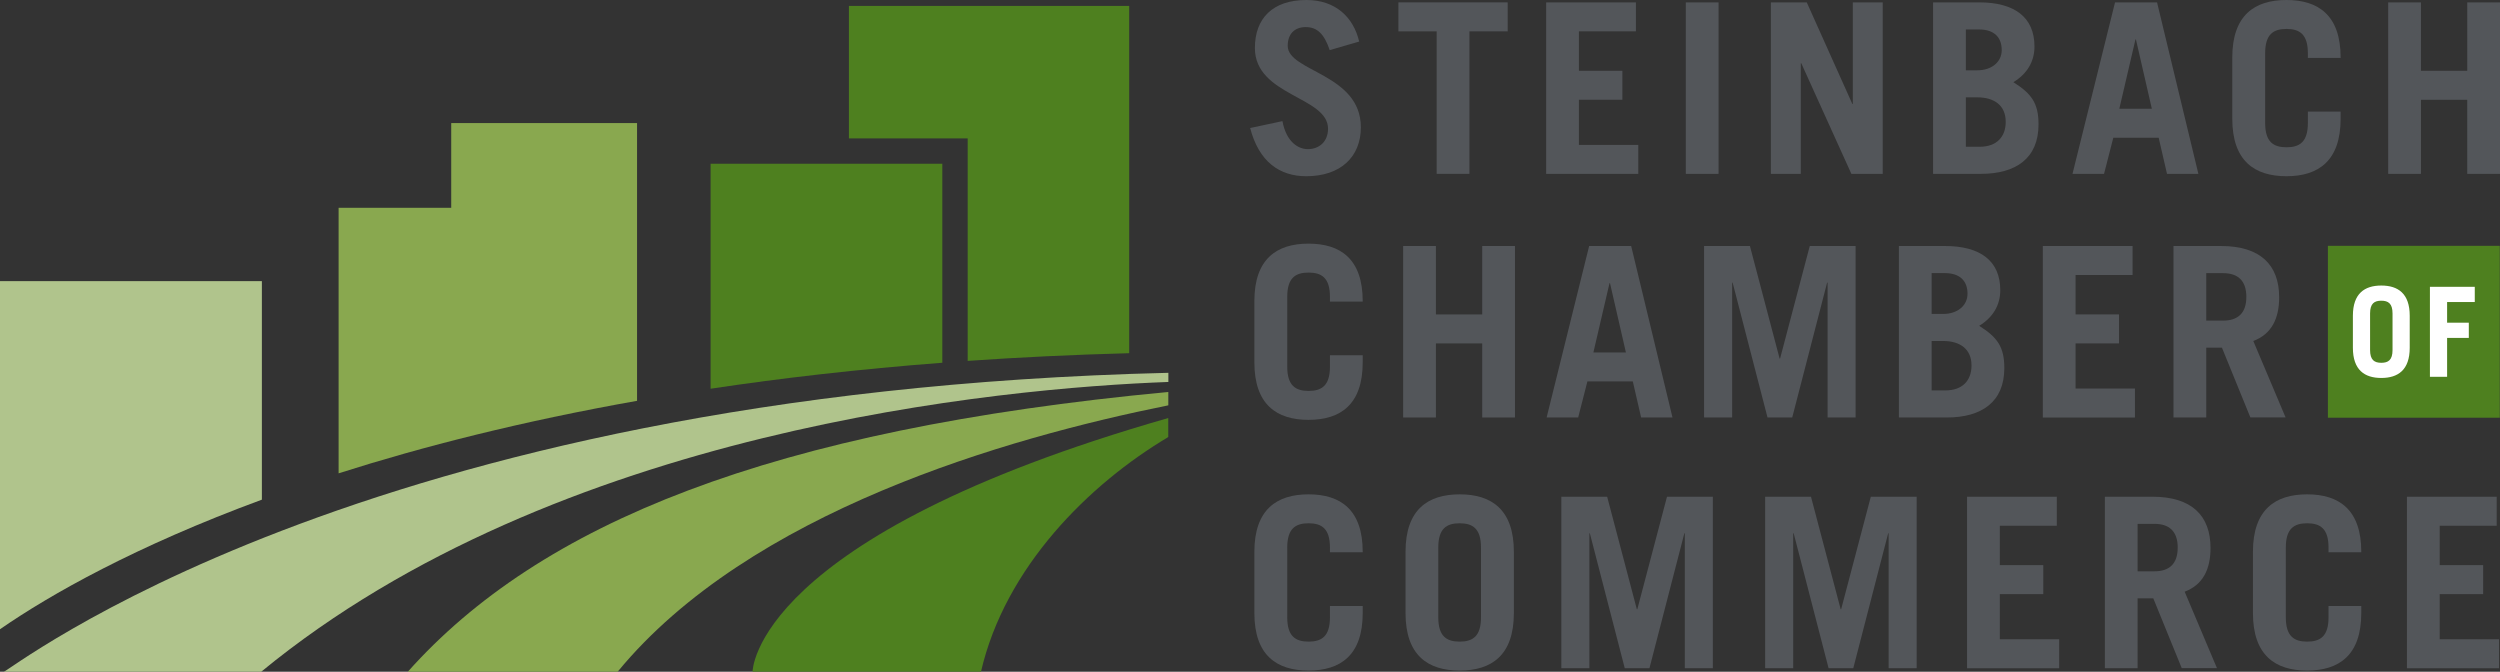 <?xml version="1.0" encoding="UTF-8"?>
<svg xmlns="http://www.w3.org/2000/svg" width="431.99" height="116.07" viewBox="0 0 431.99 116.07">
  <rect x="0" y="0" width="431.99" height="116.07" fill="#333333" stroke="none"/>
  <path d="M229.77,8.66c-.94-2.79-2.17-3.98-4.14-3.98s-3.12,1.23-3.12,3.24c0,4.47,12.64,4.8,12.64,14.08,0,5.09-3.49,8.45-9.44,8.45-4.6,0-8.17-2.5-9.69-8.33l5.58-1.19c.66,3.57,2.71,4.84,4.39,4.84,1.97,0,3.49-1.31,3.49-3.53,0-5.58-12.64-5.66-12.64-13.95,0-5.09,3.04-8.29,8.91-8.29,5.05,0,8.13,3,9.11,7.18l-5.09,1.48h0Z" style="fill: #53565a;"/>
  <path d="M260.52.41v5.01h-6.61v24.62h-5.66V5.42h-6.61V.41h18.88Z" style="fill: #53565a;"/>
  <path d="M267.17,30.04V.41h15.51v5.01h-9.85v6.81h7.51v5.01h-7.51v7.8h10.26v5.01h-15.92Z" style="fill: #53565a;"/>
  <path d="M291.3,30.04V.41h5.66v29.63s-5.66,0-5.66,0Z" style="fill: #53565a;"/>
  <path d="M306,30.04V.41h6.2l7.88,17.56h.08V.41h5.17v29.63h-5.42l-8.66-19.12h-.08v19.12s-5.17,0-5.17,0Z" style="fill: #53565a;"/>
  <path d="M334.03.41h7.96c6.07,0,9.56,2.54,9.56,7.63,0,2.59-1.27,4.72-3.65,6.16,3.12,1.97,4.35,3.61,4.35,7.3,0,5.87-3.94,8.54-9.93,8.54h-8.29V.41ZM339.69,12.15h1.97c2.54,0,4.23-1.48,4.23-3.49,0-2.18-1.27-3.57-3.94-3.57h-2.26v7.06ZM339.69,25.36h2.38c2.96,0,4.51-1.72,4.51-4.31,0-2.83-1.97-4.23-4.92-4.23h-1.97v8.54Z" style="fill: #53565a;"/>
  <path d="M358.12,30.04l7.35-29.63h7.26l7.14,29.63h-5.42l-1.44-6.24h-7.84l-1.6,6.24h-5.46,0ZM366.21,18.79h5.62l-2.75-11.98h-.08l-2.79,11.98Z" style="fill: #53565a;"/>
  <path d="M391.41,21.26c0,3.28,1.44,4.19,3.69,4.19s3.69-.9,3.69-4.19v-1.97h5.66v1.23c0,7.3-3.86,9.93-9.36,9.93s-9.36-2.63-9.36-9.93v-10.59c0-7.3,3.86-9.93,9.36-9.93s9.36,2.63,9.36,9.93v.08h-5.66v-.82c0-3.28-1.44-4.19-3.69-4.19s-3.69.9-3.69,4.19v12.07Z" style="fill: #53565a;"/>
  <path d="M412.67,30.04V.41h5.66v11.82h8V.41h5.66v29.63h-5.66v-12.8h-8v12.8s-5.66,0-5.66,0Z" style="fill: #53565a;"/>
  <path d="M222.43,63.36c0,3.28,1.44,4.19,3.69,4.19s3.69-.9,3.69-4.19v-1.97h5.66v1.23c0,7.3-3.86,9.93-9.36,9.93s-9.36-2.63-9.36-9.93v-10.59c0-7.3,3.86-9.93,9.36-9.93s9.36,2.63,9.36,9.93v.08h-5.66v-.82c0-3.28-1.44-4.19-3.69-4.19s-3.69.9-3.69,4.19c0,0,0,12.07,0,12.07Z" style="fill: #53565a;"/>
  <path d="M242.46,72.14v-29.63h5.66v11.82h8v-11.82h5.66v29.63h-5.66v-12.8h-8v12.8h-5.66,0Z" style="fill: #53565a;"/>
  <path d="M267.25,72.14l7.35-29.63h7.26l7.14,29.63h-5.42l-1.44-6.24h-7.84l-1.6,6.24h-5.46,0ZM275.33,60.9h5.62l-2.75-11.98h-.08l-2.79,11.98Z" style="fill: #53565a;"/>
  <path d="M294.46,72.14v-29.63h7.92l5.13,19.45h.08l5.13-19.45h7.92v29.63h-4.84v-23.31h-.08l-6.03,23.31h-4.27l-6.03-23.31h-.08v23.31h-4.85Z" style="fill: #53565a;"/>
  <path d="M328.12,42.51h7.96c6.07,0,9.56,2.54,9.56,7.63,0,2.59-1.27,4.72-3.65,6.16,3.12,1.97,4.35,3.61,4.35,7.3,0,5.87-3.94,8.54-9.93,8.54h-8.29v-29.63ZM333.78,54.25h1.97c2.54,0,4.23-1.48,4.23-3.49,0-2.18-1.27-3.57-3.94-3.57h-2.26v7.06ZM333.78,67.46h2.38c2.96,0,4.51-1.72,4.51-4.31,0-2.83-1.97-4.23-4.92-4.23h-1.97v8.54Z" style="fill: #53565a;"/>
  <path d="M352.99,72.14v-29.63h15.51v5.01h-9.85v6.81h7.51v5.01h-7.51v7.8h10.26v5.01h-15.92Z" style="fill: #53565a;"/>
  <path d="M388.86,72.14l-4.92-12.07h-2.71v12.07h-5.66v-29.63h8.21c6.81,0,10.05,3.28,10.05,8.86,0,3.69-1.31,6.36-4.47,7.55l5.58,13.21h-6.08ZM381.23,55.4h2.91c2.5,0,4.02-1.23,4.02-4.1s-1.52-4.1-4.02-4.1h-2.91v8.21h0Z" style="fill: #53565a;"/>
  <path d="M222.43,106.68c0,3.28,1.44,4.19,3.69,4.19s3.69-.9,3.69-4.19v-1.97h5.66v1.23c0,7.3-3.86,9.93-9.36,9.93s-9.36-2.63-9.36-9.93v-10.59c0-7.3,3.86-9.93,9.36-9.93s9.36,2.63,9.36,9.93v.08h-5.66v-.82c0-3.28-1.44-4.19-3.69-4.19s-3.69.9-3.69,4.19c0,0,0,12.07,0,12.07Z" style="fill: #53565a;"/>
  <path d="M242.87,95.35c0-7.3,3.86-9.93,9.36-9.93s9.36,2.63,9.36,9.93v10.59c0,7.3-3.86,9.93-9.36,9.93s-9.36-2.63-9.36-9.93v-10.59ZM248.53,106.68c0,3.28,1.44,4.19,3.69,4.19s3.69-.9,3.69-4.19v-12.07c0-3.28-1.44-4.19-3.69-4.19s-3.69.9-3.69,4.19v12.07Z" style="fill: #53565a;"/>
  <path d="M269.79,115.46v-29.63h7.92l5.13,19.45h.08l5.13-19.45h7.92v29.63h-4.84v-23.31h-.08l-6.03,23.31h-4.27l-6.03-23.31h-.08v23.31h-4.85Z" style="fill: #53565a;"/>
  <path d="M305.01,115.46v-29.63h7.92l5.13,19.45h.08l5.13-19.45h7.92v29.63h-4.84v-23.31h-.08l-6.03,23.31h-4.27l-6.03-23.31h-.08v23.31h-4.85Z" style="fill: #53565a;"/>
  <path d="M339.9,115.46v-29.63h15.51v5.01h-9.85v6.81h7.51v5.01h-7.51v7.8h10.26v5.01h-15.92Z" style="fill: #53565a;"/>
  <path d="M377,115.46l-4.92-12.07h-2.71v12.07h-5.66v-29.63h8.21c6.81,0,10.05,3.28,10.05,8.86,0,3.69-1.31,6.36-4.47,7.55l5.58,13.21h-6.08ZM369.37,98.72h2.91c2.5,0,4.02-1.23,4.02-4.1s-1.52-4.1-4.02-4.1h-2.91v8.21h0Z" style="fill: #53565a;"/>
  <path d="M394.98,106.68c0,3.28,1.44,4.19,3.69,4.19s3.69-.9,3.69-4.19v-1.97h5.66v1.23c0,7.3-3.86,9.93-9.36,9.93s-9.36-2.63-9.36-9.93v-10.59c0-7.3,3.86-9.93,9.36-9.93s9.36,2.63,9.36,9.93v.08h-5.66v-.82c0-3.28-1.44-4.19-3.69-4.19s-3.69.9-3.69,4.19c0,0,0,12.07,0,12.07Z" style="fill: #53565a;"/>
  <path d="M415.91,115.46v-29.63h15.51v5.01h-9.85v6.81h7.51v5.01h-7.51v7.8h10.26v5.01h-15.92Z" style="fill: #53565a;"/>
  <rect x="402.25" y="42.48" width="29.7" height="29.7" style="fill: #4e801f;"/>
  <path d="M406.57,54.55c0-3.83,2.02-5.21,4.91-5.21s4.91,1.38,4.91,5.21v5.55c0,3.83-2.02,5.21-4.91,5.21s-4.91-1.38-4.91-5.21v-5.55ZM409.54,60.49c0,1.72.75,2.2,1.94,2.2s1.94-.47,1.94-2.2v-6.33c0-1.72-.75-2.2-1.94-2.2s-1.94.47-1.94,2.2c0,0,0,6.33,0,6.33Z" style="fill: #fff;"/>
  <path d="M419.88,65.1v-15.54h7.75v2.63h-4.78v3.57h3.75v2.63h-3.75v6.72h-2.97Z" style="fill: #fff;"/>
  <path d="M.63,116.07h44.51c51.02-41.94,127.86-49,156.75-50.07v-1.58C61.4,67.81,1,116.55.63,116.07Z" style="fill: #b0c48c;"/>
  <path d="M45.25,80.28v-31.7H0v60.15c8.7-6.02,23.45-14.36,45.25-22.39v-6.05h0Z" style="fill: #b0c48c;"/>
  <path d="M110.08,67.35V21.26h-32.11v14.65h-19.46v45.88c14.56-4.64,31.68-9,51.57-12.53v-1.91Z" style="fill: #89a84f;"/>
  <path d="M122.79,28.29v38.88c12.36-1.86,25.69-3.39,40.04-4.49V28.29h-40.04Z" style="fill: #4e801f;"/>
  <path d="M146.69,1.02v22.9h20.52v38.44c8.92-.62,18.21-1.07,27.91-1.33V1.02h-48.43Z" style="fill: #4e801f;"/>
  <path d="M201.88,67.73c-68.85,6.48-108.6,22.77-131.41,48.34h36.26c22.73-27.63,67.14-40.39,95.15-46.03v-2.31Z" style="fill: #89a84f;"/>
  <path d="M201.88,72.23c-71.84,20.58-71.84,43.83-71.84,43.83h39.47c4.2-18.13,18.74-32.44,32.36-40.54v-3.3h0Z" style="fill: #4e801f;"/>
</svg>